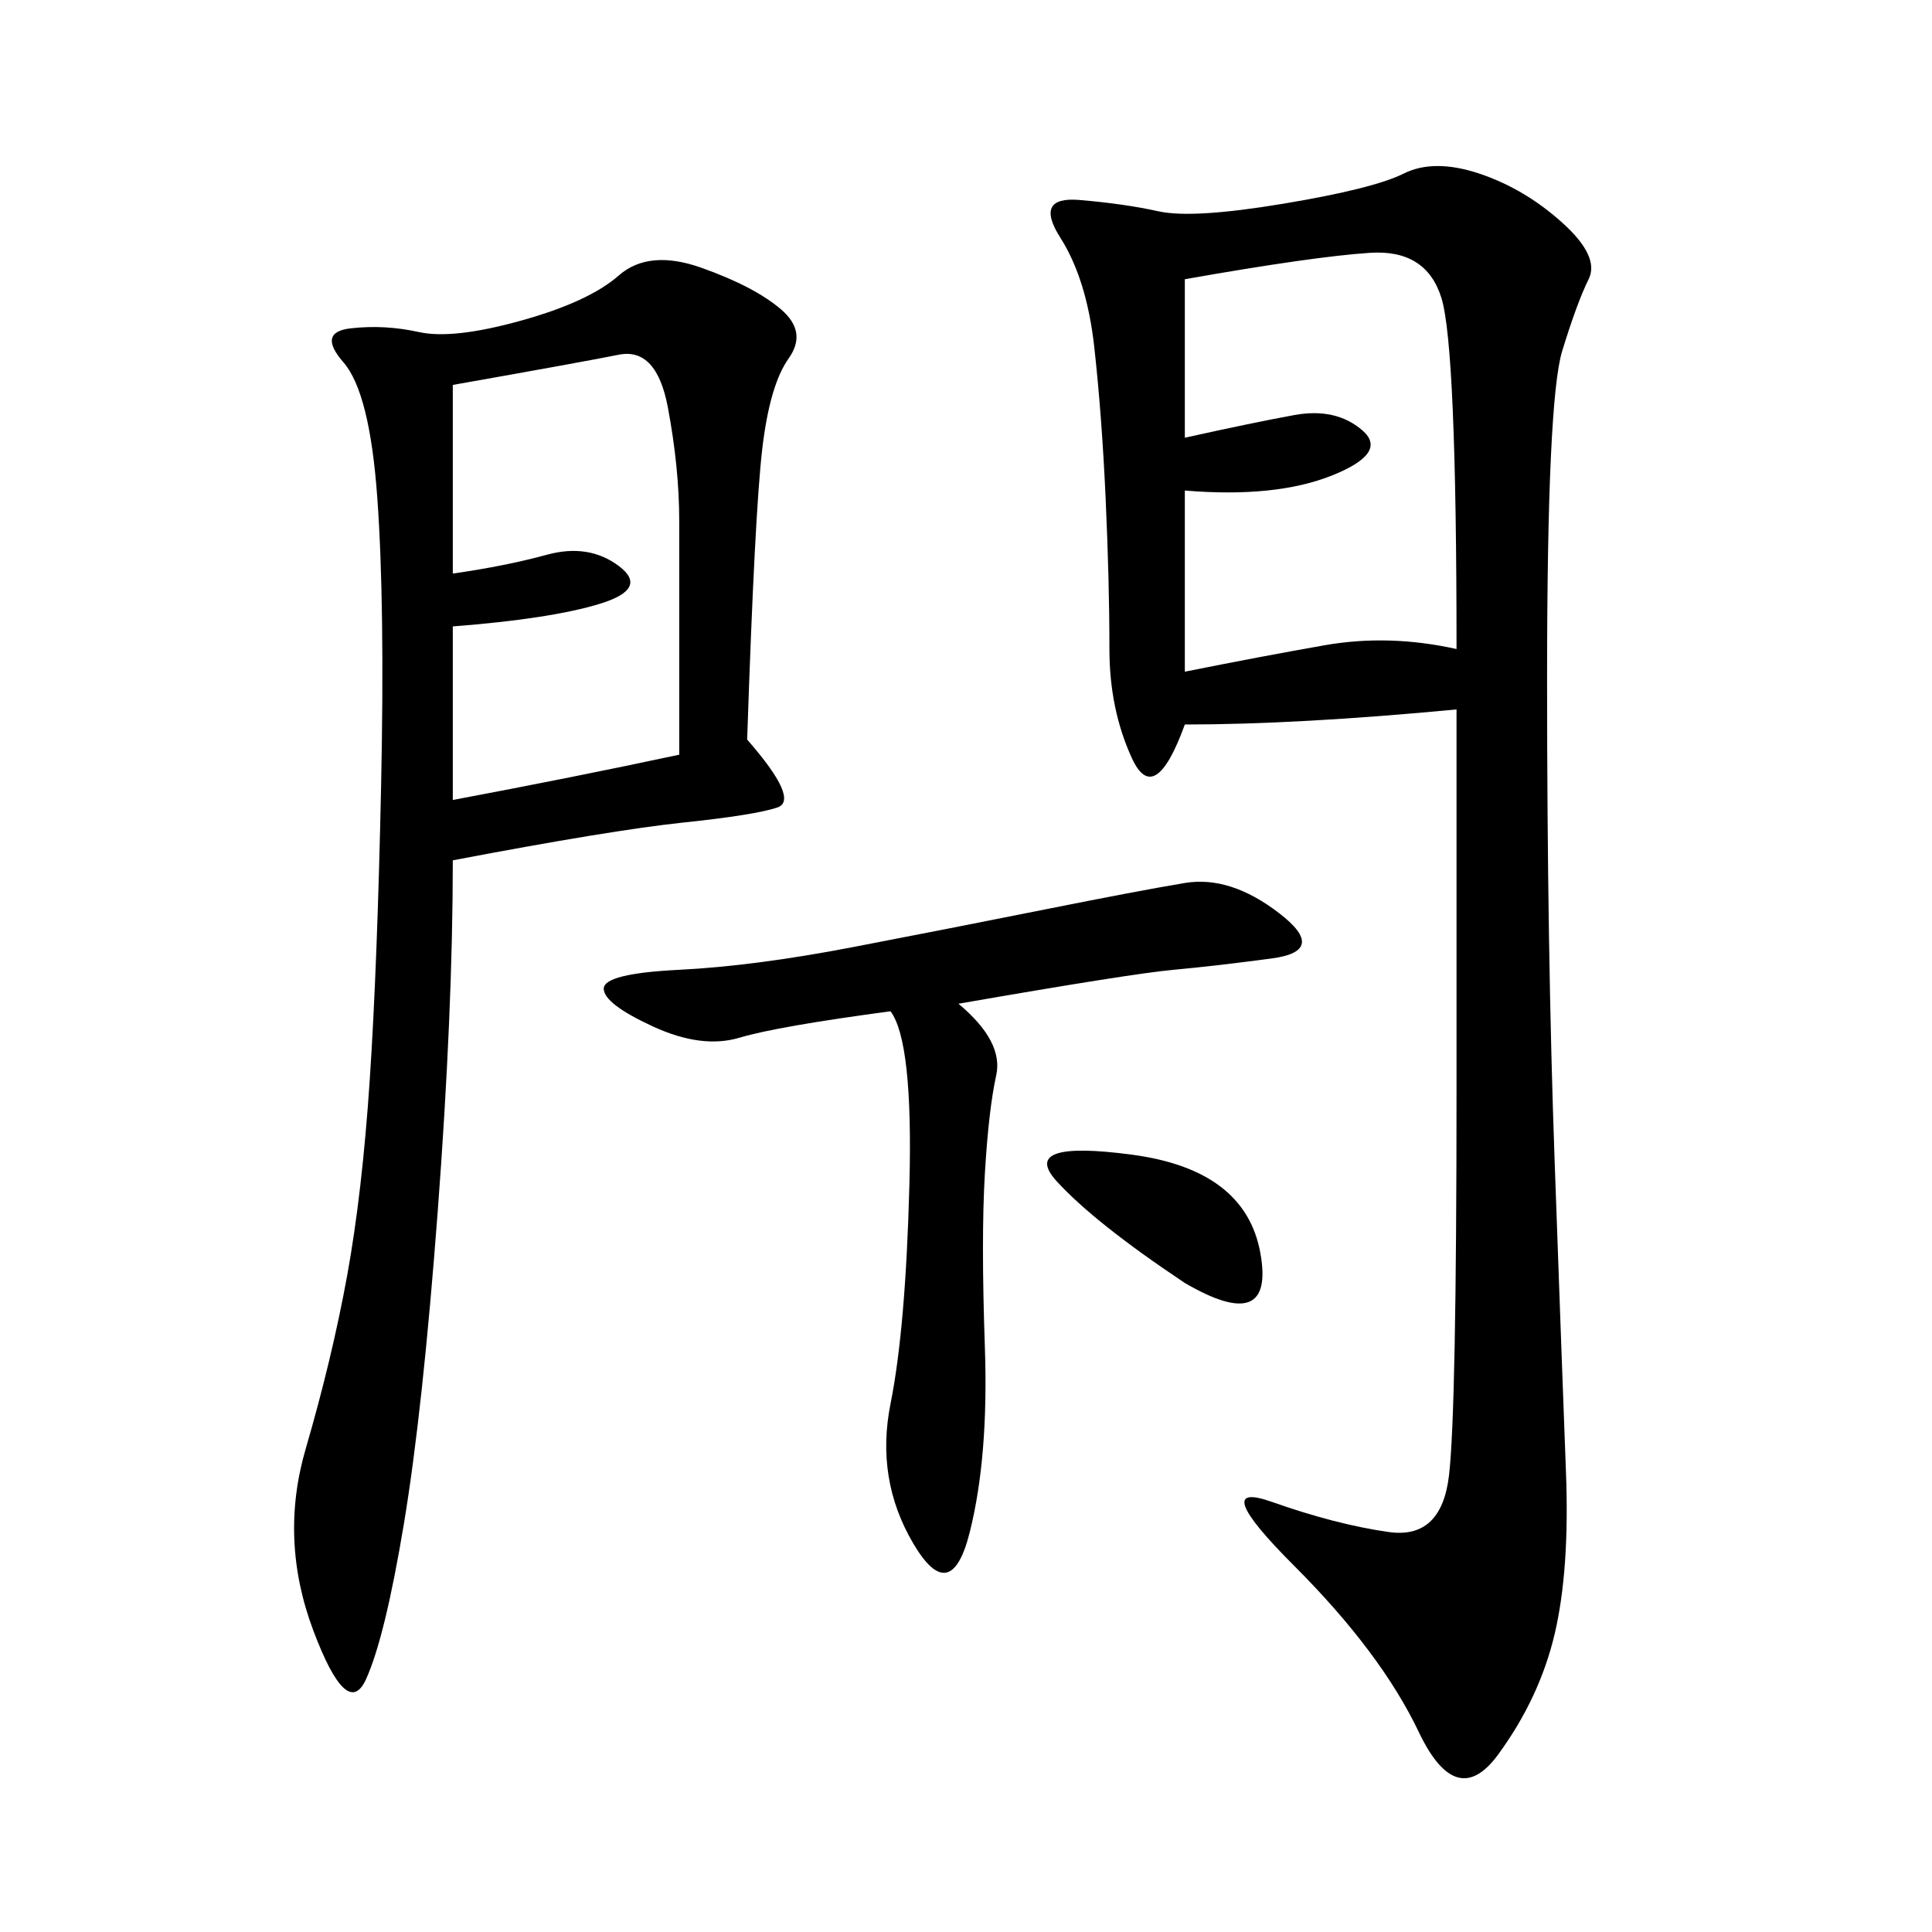<svg xmlns="http://www.w3.org/2000/svg" xmlns:xlink="http://www.w3.org/1999/xlink" width="300" height="300"><path d="M226.17 110.16Q201.56 112.50 183.98 112.50L183.98 112.50Q179.30 125.39 175.78 117.77Q172.27 110.16 172.27 100.78L172.27 100.78Q172.27 90.23 171.68 77.34Q171.09 64.45 169.92 53.91Q168.75 43.36 164.65 36.91Q160.55 30.47 167.58 31.05Q174.61 31.64 179.88 32.81Q185.16 33.98 199.22 31.64Q213.28 29.30 217.97 26.95Q222.66 24.61 229.69 26.95Q236.72 29.30 242.58 34.57Q248.44 39.84 246.68 43.36Q244.92 46.88 242.58 54.49Q240.23 62.11 240.23 105.47L240.23 105.47Q240.23 147.66 241.41 180.47Q242.58 213.28 243.16 228.52Q243.75 243.75 241.41 253.71Q239.06 263.67 232.62 272.46Q226.17 281.25 220.31 268.95Q214.45 256.64 200.98 243.16Q187.50 229.69 197.46 233.20Q207.42 236.72 215.63 237.89Q223.83 239.06 225 229.10Q226.17 219.14 226.17 168.75L226.17 168.75L226.17 110.16ZM116.02 114.84Q124.22 124.22 120.70 125.39Q117.19 126.56 106.05 127.73Q94.92 128.91 70.31 133.59L70.31 133.59Q70.31 157.03 67.97 188.09Q65.63 219.14 62.70 236.72Q59.77 254.30 56.84 260.74Q53.91 267.19 48.63 253.13Q43.36 239.06 47.46 225Q51.56 210.94 53.91 198.05Q56.25 185.16 57.42 167.58Q58.59 150 59.18 121.88Q59.77 93.75 58.59 77.34Q57.42 60.94 53.32 56.25Q49.22 51.56 54.49 50.98Q59.77 50.39 65.04 51.56Q70.31 52.73 80.86 49.80Q91.41 46.88 96.09 42.77Q100.78 38.67 108.98 41.60Q117.19 44.53 121.29 48.05Q125.39 51.56 122.46 55.66Q119.53 59.77 118.36 69.73Q117.19 79.69 116.02 114.84L116.02 114.84ZM148.83 155.86Q155.86 161.72 154.69 166.99Q153.52 172.27 152.93 182.23Q152.34 192.19 152.93 209.18Q153.52 226.17 150.59 237.89Q147.66 249.61 141.80 239.65Q135.94 229.69 138.28 217.97Q140.63 206.25 141.21 183.98Q141.80 161.72 138.28 157.03L138.28 157.03Q120.70 159.38 114.84 161.13Q108.98 162.89 101.37 159.38Q93.75 155.86 93.75 153.52L93.75 153.52Q93.75 151.17 105.47 150.59Q117.19 150 132.42 147.07Q147.66 144.14 162.30 141.21Q176.95 138.28 183.98 137.11Q191.02 135.94 198.63 141.80Q206.25 147.66 197.46 148.83Q188.67 150 182.23 150.59Q175.78 151.17 148.83 155.86L148.83 155.86ZM183.98 43.36L183.98 67.97Q194.53 65.63 200.98 64.45Q207.42 63.28 211.52 66.80Q215.63 70.31 206.84 73.83Q198.05 77.34 183.98 76.17L183.98 76.17L183.98 104.30Q195.70 101.95 205.66 100.20Q215.63 98.44 226.17 100.78L226.17 100.78Q226.17 53.91 223.83 46.29Q221.48 38.67 212.70 39.26Q203.91 39.84 183.98 43.36L183.98 43.36ZM70.31 59.77L70.31 89.06Q78.52 87.89 84.96 86.13Q91.41 84.38 96.09 87.89Q100.78 91.41 93.16 93.75Q85.55 96.09 70.31 97.27L70.31 97.27L70.31 124.22Q89.06 120.70 105.47 117.19L105.47 117.19L105.47 80.86Q105.47 72.66 103.71 63.28Q101.95 53.91 96.09 55.08Q90.23 56.25 70.31 59.77L70.31 59.77ZM183.98 199.22Q169.92 189.84 164.06 183.40Q158.20 176.95 175.78 179.30Q193.36 181.64 195.70 194.53Q198.05 207.42 183.98 199.22L183.98 199.22Z"/></svg>
